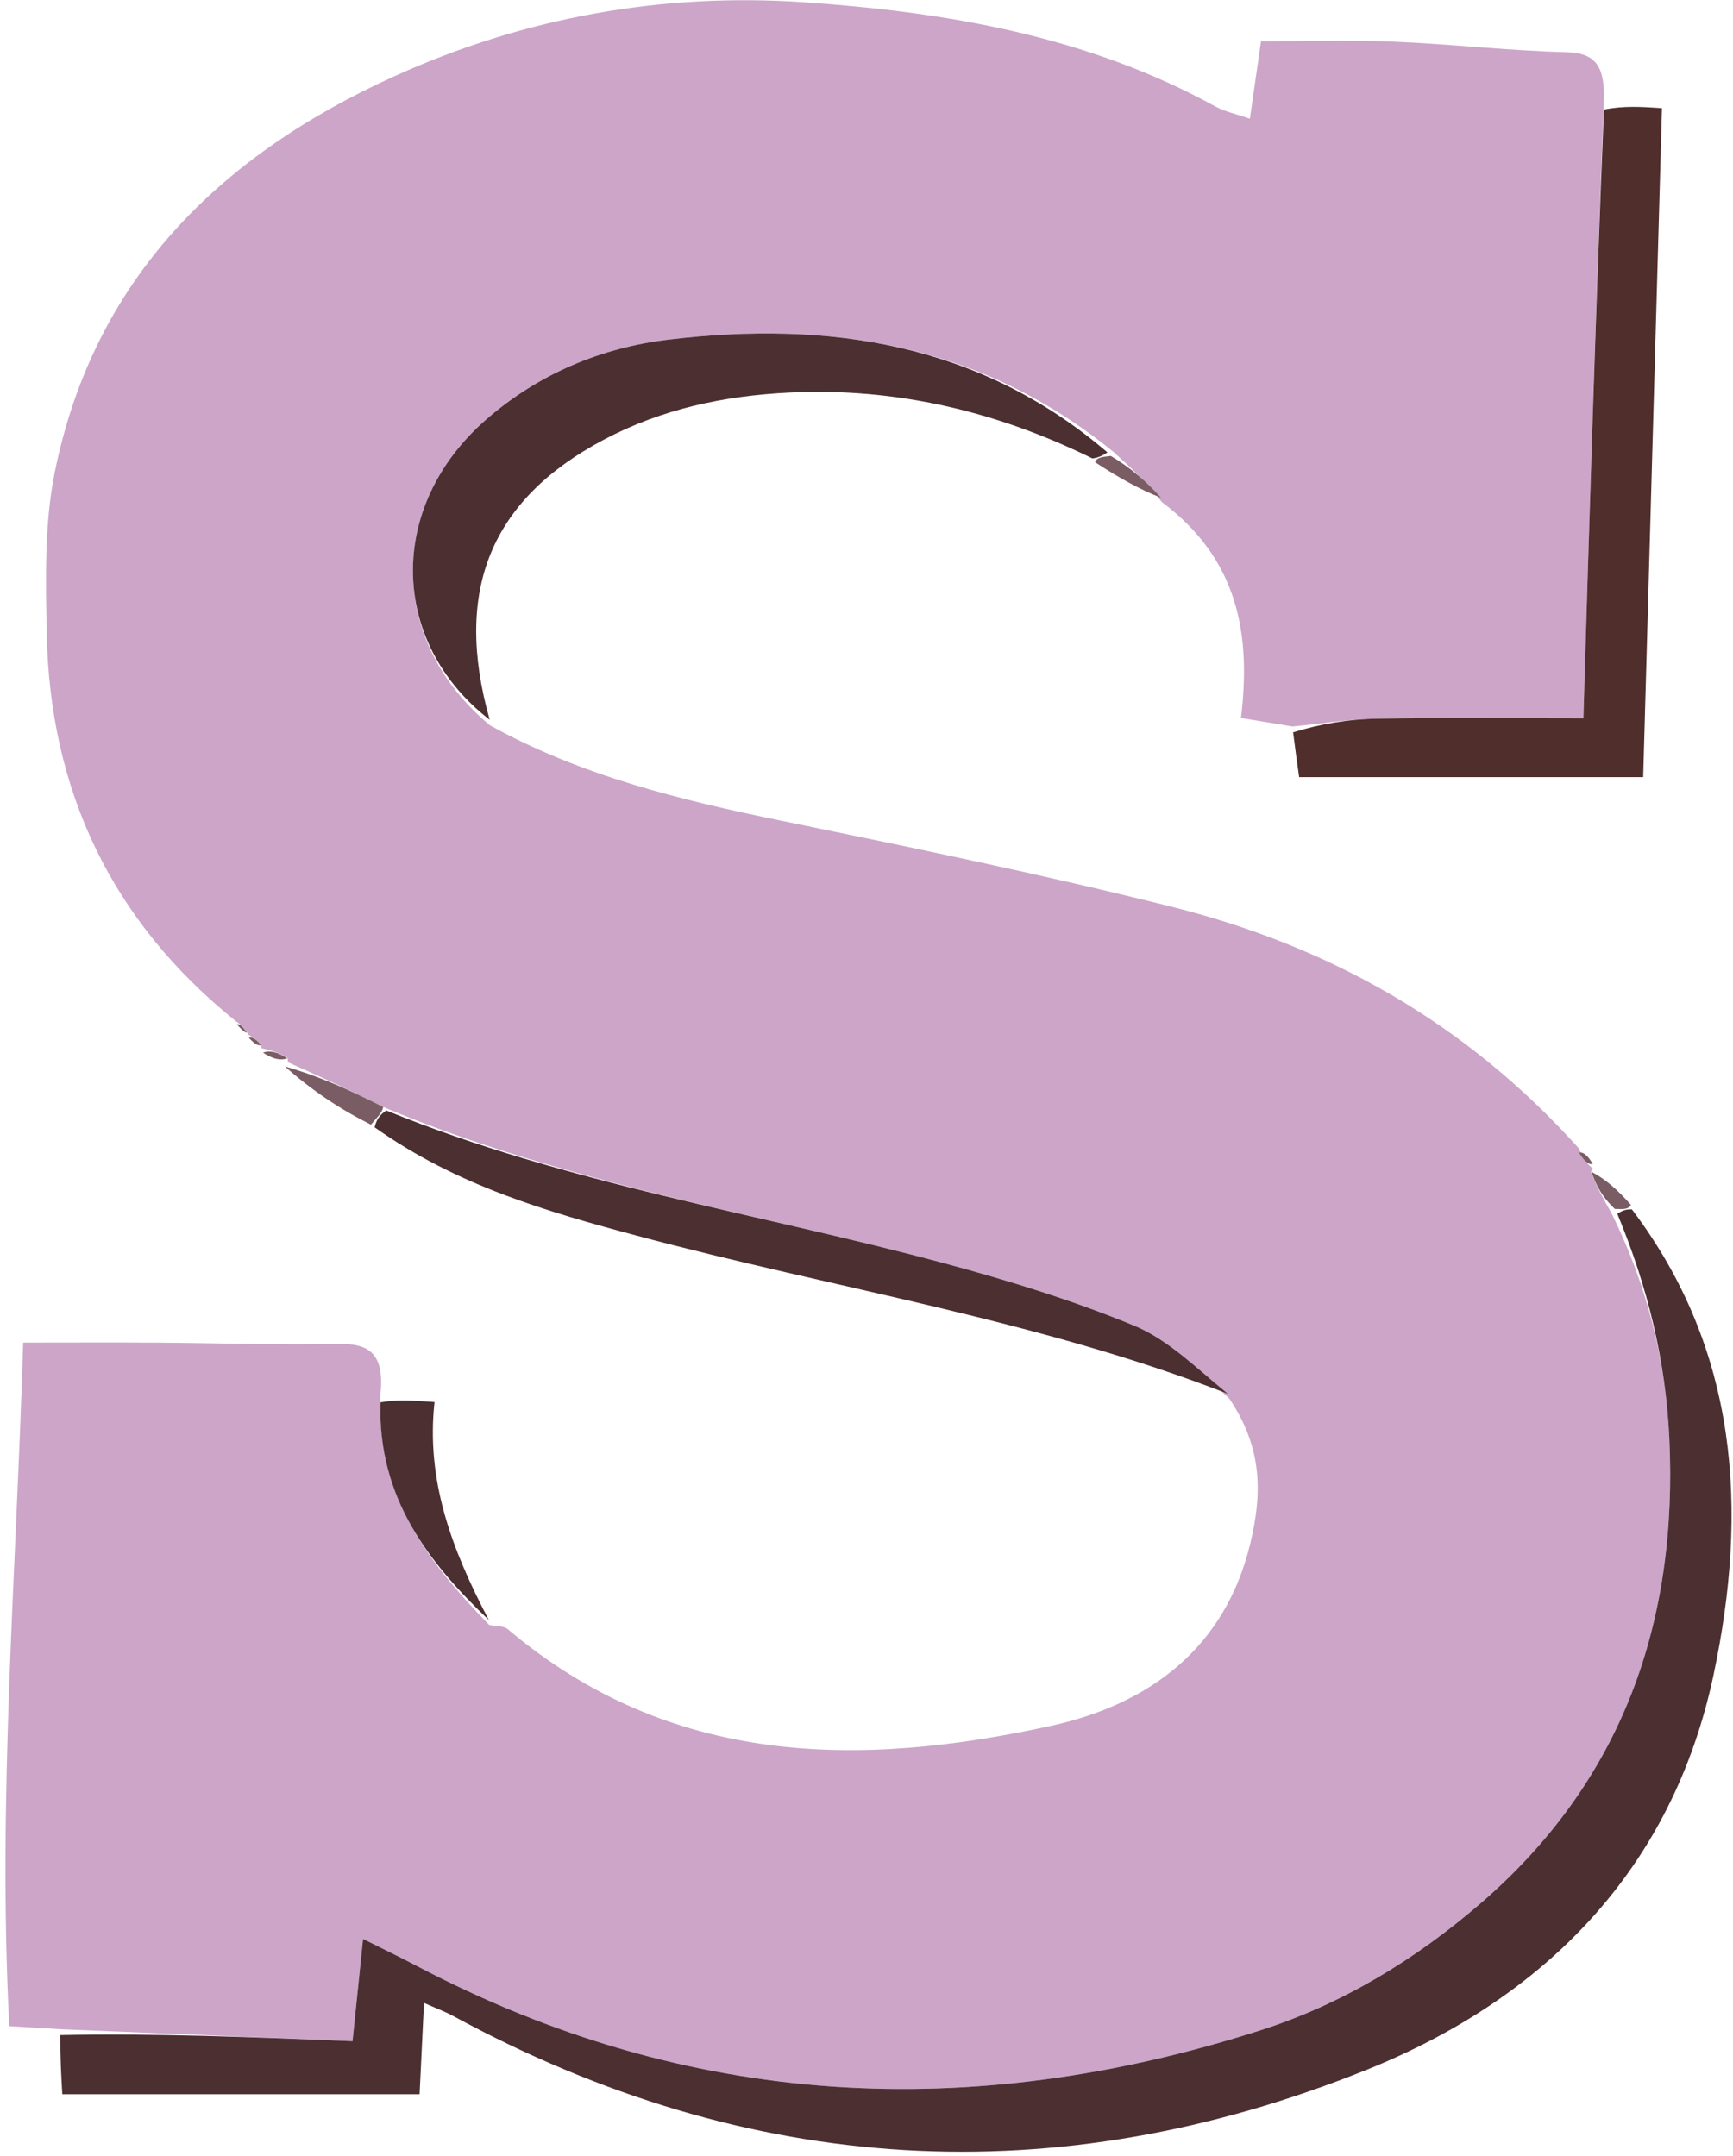 <svg width="258" height="321" viewBox="0 0 258 321" fill="none" xmlns="http://www.w3.org/2000/svg">
<path d="M72.834 241.899C73.768 242.096 74.957 241.99 75.599 242.532C99.776 262.95 127.751 263.214 156.456 256.92C171.098 253.709 182.473 245.34 186.189 229.553C187.826 222.6 188.092 215.724 183.011 208.201C178.026 203.61 173.9 199.434 168.903 197.366C159.774 193.588 150.236 190.657 140.678 188.082C112.919 180.603 84.308 176.251 57.056 164.794C52.018 162.228 47.422 160.172 42.825 158.116C42.825 158.116 42.959 158.033 42.777 157.463C41.355 156.606 40.117 156.319 38.878 156.032C38.878 156.032 38.997 155.993 38.887 155.508C38.135 154.667 37.493 154.31 36.852 153.952C36.852 153.952 37.042 153.941 36.78 153.639C36.133 152.811 35.666 152.372 35.114 152.023C16.631 137.167 7.39 117.731 6.952 94.171C6.804 86.224 6.591 78.055 8.147 70.338C13.957 41.522 32.71 23.192 58.541 11.43C77.901 2.614 98.543 -1.112 119.675 0.336C140.913 1.791 161.881 5.362 180.964 15.864C182.331 16.616 183.936 16.935 186.074 17.68C186.634 13.787 187.09 10.611 187.732 6.147C194.33 6.147 200.9 5.93 207.449 6.202C216.05 6.559 224.628 7.558 233.229 7.774C237.733 7.887 239.021 10.06 238.748 15.496C237.526 46.974 236.629 76.867 235.727 106.929C224.845 106.929 214.941 106.811 205.042 106.985C200.836 107.058 196.64 107.743 192.44 108.15C190.237 107.787 188.034 107.424 184.753 106.883C186.233 94.563 184.459 83.338 172.956 74.727C170.534 71.574 168.409 69.695 165.784 67.292C145.888 51.076 123.339 47.686 99.482 50.563C89.495 51.767 80.209 55.652 72.451 62.386C57.616 75.262 57.873 95.528 72.952 107.982C86.468 115.464 101.211 119.081 116.204 122.155C135.663 126.143 155.137 130.158 174.4 134.977C197.708 140.808 218.138 152.132 235.043 170.943C235.83 172.842 236.487 173.406 237.144 173.97C237.144 173.97 237.005 173.967 236.862 174.481C237.663 176.633 238.606 178.271 239.924 180.627C245.344 191.657 247.972 202.634 248.515 214.022C249.822 241.458 241.568 265.162 220.307 283.441C210.637 291.755 199.822 298.342 187.65 302.238C144.519 316.043 102.524 313.951 62.032 292.648C59.524 291.329 56.968 290.099 54.049 288.635C53.485 294.123 53.021 298.631 52.483 303.862C37.589 303.251 23.369 302.668 9.149 302.085C6.855 301.948 4.561 301.812 1.385 301.623C-0.368 267.922 2.406 234.609 3.45 199.864C10.427 199.864 16.968 199.829 23.509 199.872C32.496 199.932 41.486 200.241 50.467 200.067C55.215 199.976 57.318 201.747 56.606 207.911C56.231 223.043 63.947 232.767 72.834 241.899Z" fill="#CCA5C9"/>
<path d="M8.983 302.953C23.369 302.668 37.589 303.251 52.483 303.862C53.021 298.631 53.485 294.123 54.049 288.635C56.968 290.099 59.524 291.329 62.032 292.648C102.524 313.951 144.519 316.043 187.65 302.238C199.822 298.342 210.637 291.755 220.308 283.441C241.568 265.162 249.823 241.458 248.515 214.022C247.972 202.634 245.344 191.657 240.773 180.684C241.813 180.025 242.378 180.027 242.943 180.03C258.836 201.016 260.276 224.837 255.119 249.252C249 278.216 230.039 297.438 203.434 308.13C157.149 326.729 111.516 324.034 67.438 300.091C66.328 299.488 65.128 299.051 63.123 298.161C62.897 302.844 62.698 306.966 62.467 311.751C44.862 311.751 27.46 311.751 9.275 311.751C9.104 308.794 8.961 306.308 8.983 302.953Z" fill="#4C2F31"/>
<path d="M192.513 109.018C196.64 107.743 200.836 107.058 205.042 106.985C214.941 106.811 224.845 106.929 235.727 106.929C236.629 76.867 237.526 46.974 238.782 16.317C241.735 15.725 244.33 15.898 247.424 16.104C246.49 49.368 245.568 82.171 244.627 115.689C227.558 115.689 210.817 115.689 193.411 115.689C193.108 113.556 192.847 111.721 192.513 109.018Z" fill="#4F2E2B"/>
<path d="M72.904 107.151C57.874 95.528 57.616 75.262 72.451 62.386C80.21 55.652 89.495 51.767 99.482 50.563C123.34 47.686 145.888 51.076 164.867 67.347C163.848 68.035 163.247 68.143 162.647 68.252C148.404 61.245 133.401 57.666 117.483 58.444C107.794 58.918 98.486 60.883 89.794 65.506C73.118 74.375 67.444 87.859 72.904 107.151Z" fill="#4C2F31"/>
<path d="M57.497 165.305C84.309 176.251 112.92 180.604 140.678 188.082C150.236 190.657 159.774 193.588 168.903 197.366C173.901 199.434 178.027 203.61 182.782 207.483C154.612 196.501 124.298 191.837 94.863 183.964C81.376 180.357 67.98 176.485 55.768 167.813C56.135 166.32 56.816 165.813 57.497 165.305Z" fill="#4C2F31"/>
<path d="M72.775 241.165C63.948 232.767 56.232 223.043 56.639 208.757C59.177 208.323 61.423 208.482 64.691 208.714C63.405 220.414 67.255 230.655 72.775 241.165Z" fill="#4C2F31"/>
<path d="M57.056 164.794C56.816 165.813 56.134 166.32 55.22 167.424C50.668 165.149 46.349 162.278 42.427 158.761C47.422 160.172 52.019 162.228 57.056 164.794Z" fill="#7A5D64"/>
<path d="M163.034 68.814C163.247 68.143 163.848 68.035 165.367 67.871C168.41 69.695 170.534 71.574 172.846 74.093C169.829 72.947 166.625 71.161 163.034 68.814Z" fill="#7A5D64"/>
<path d="M242.815 179.382C242.378 180.027 241.813 180.025 240.399 179.965C238.607 178.271 237.663 176.633 236.911 174.432C238.964 175.49 240.826 177.111 242.815 179.382Z" fill="#7A5D64"/>
<path d="M237.125 173.279C236.487 173.406 235.831 172.842 235.083 171.575C235.697 171.445 236.401 172.017 237.125 173.279Z" fill="#7A5D64"/>
<path d="M35.283 152.497C35.666 152.372 36.133 152.811 36.797 153.733C36.534 153.743 35.993 153.357 35.283 152.497Z" fill="#7A5D64"/>
<path d="M37.035 154.466C37.494 154.31 38.135 154.667 38.895 155.571C38.415 155.739 37.816 155.36 37.035 154.466Z" fill="#7A5D64"/>
<path d="M39.16 156.708C40.117 156.319 41.355 156.606 42.767 157.541C41.774 157.921 40.608 157.653 39.16 156.708Z" fill="#7A5D64"/>
</svg>
